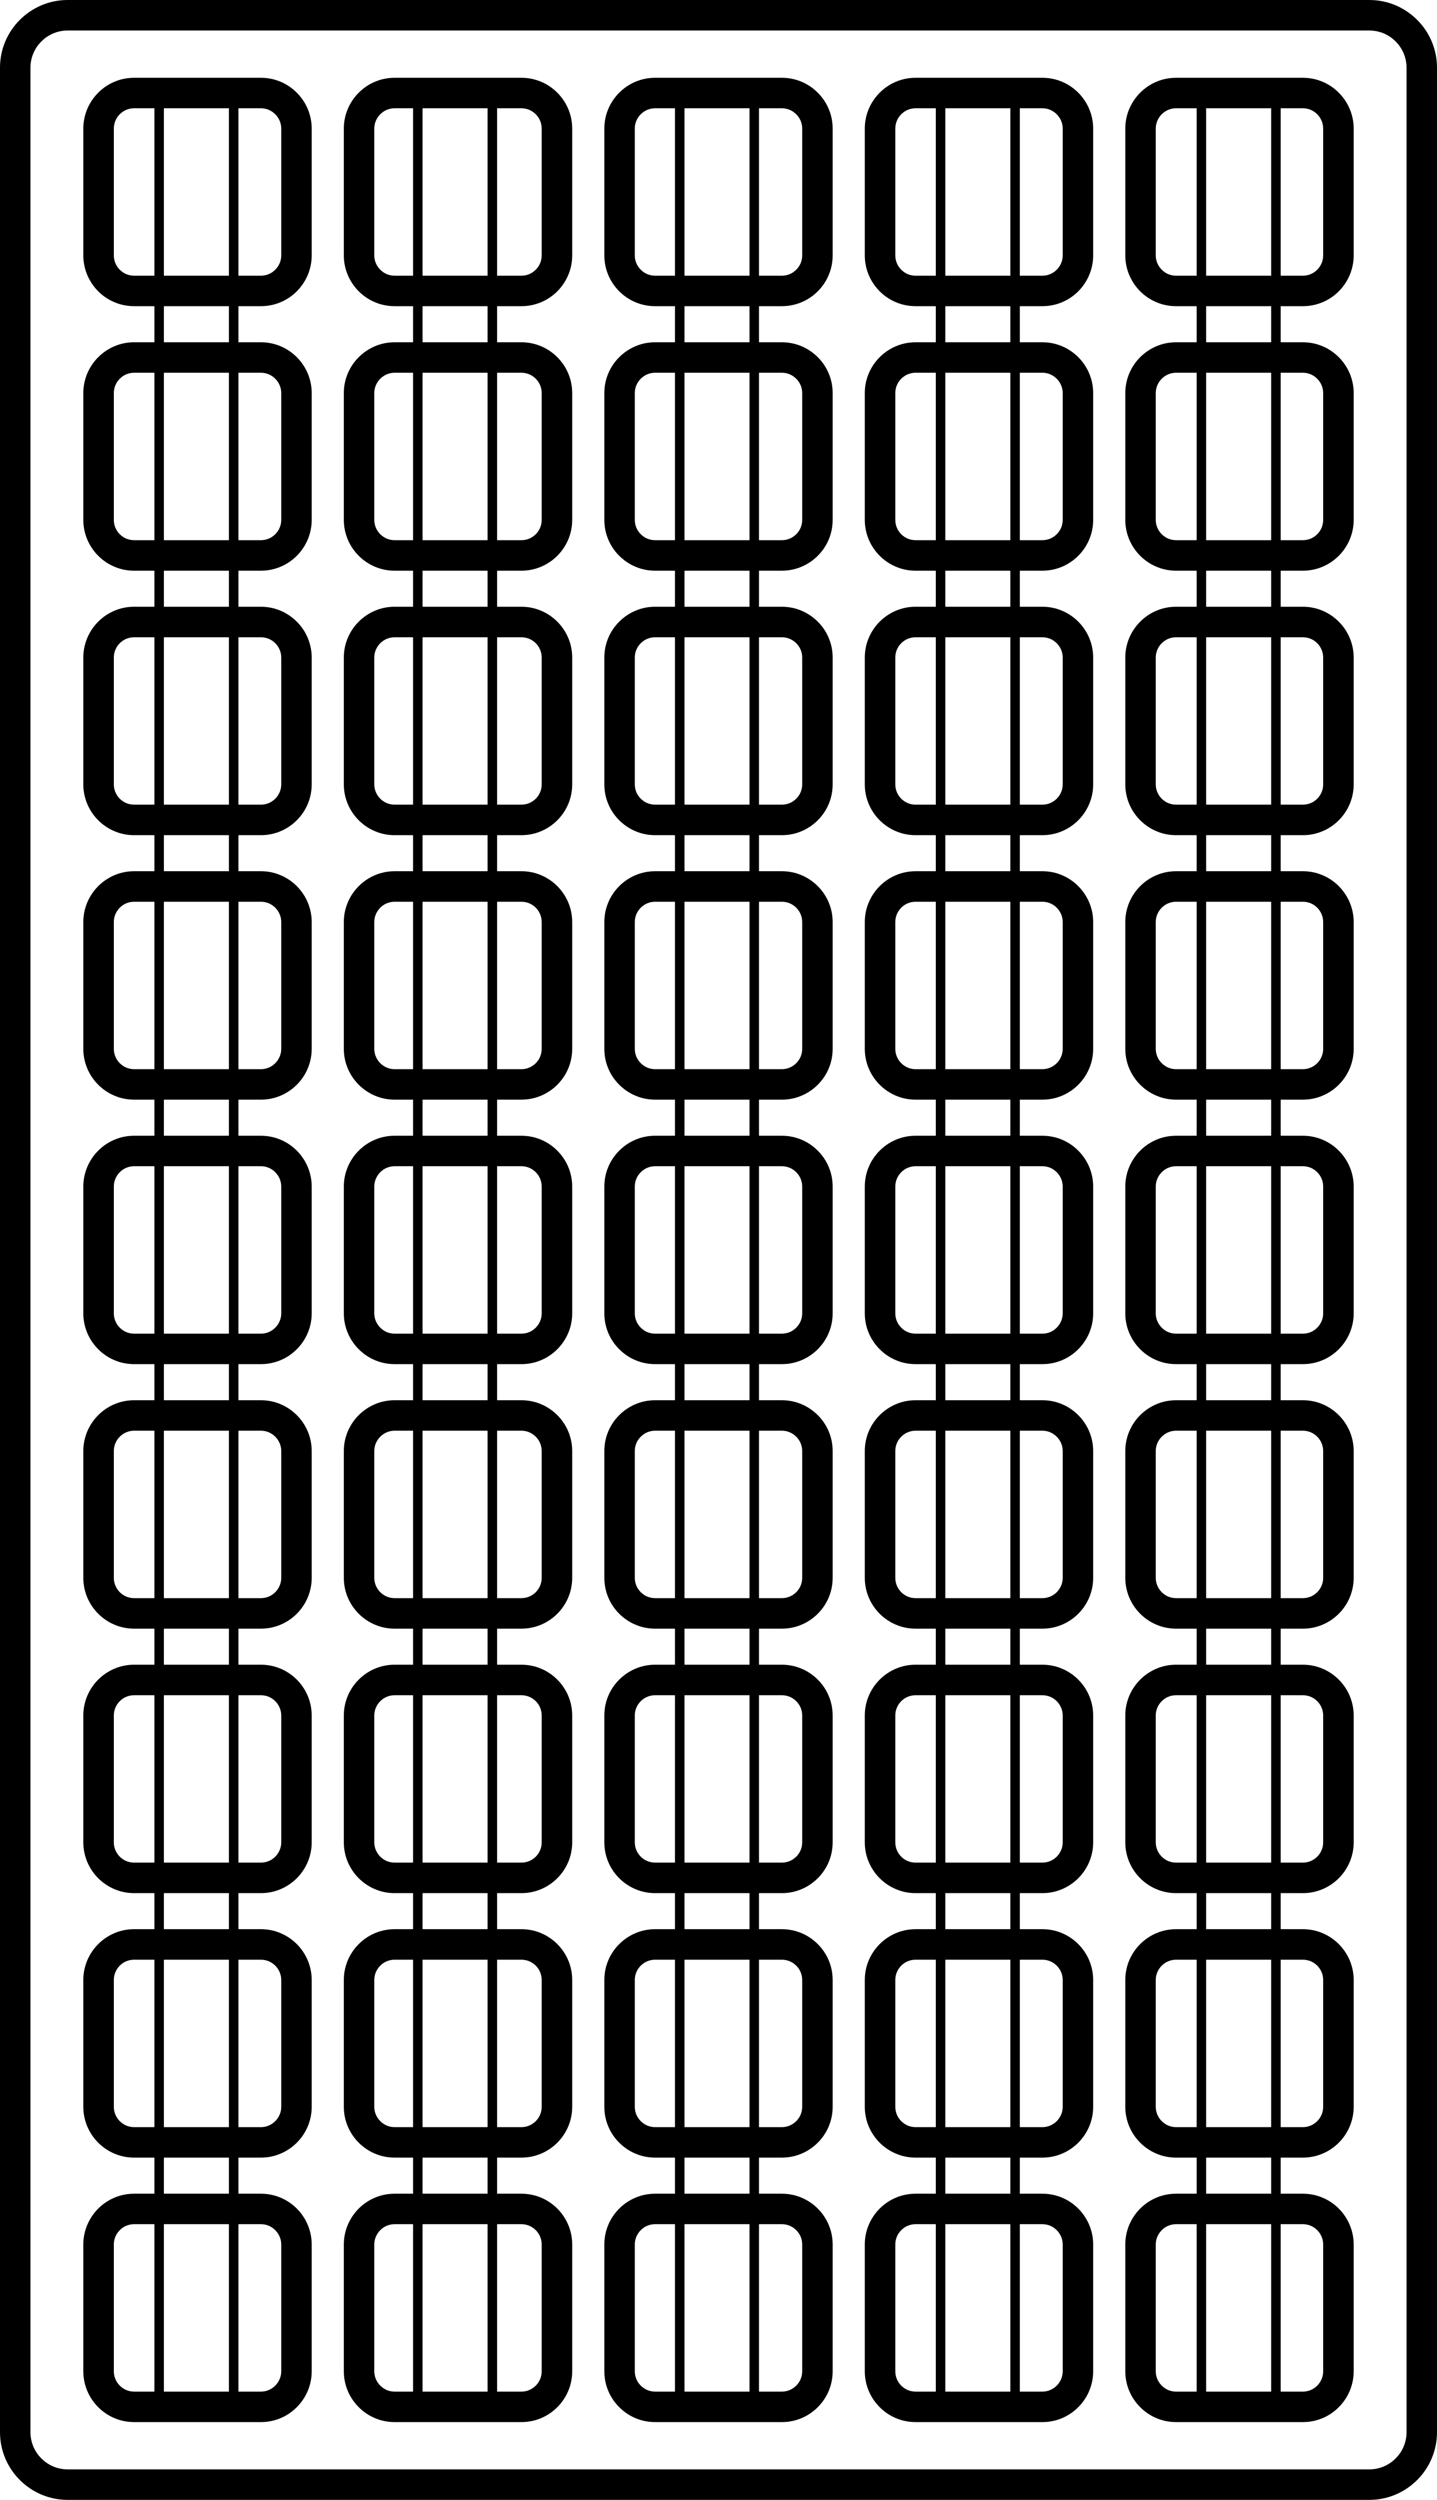 <svg style="shape-rendering:geometricPrecision; text-rendering:geometricPrecision; image-rendering:optimizeQuality; fill-rule:evenodd; clip-rule:evenodd" version="1.1" xml:space="preserve" xmlns="http://www.w3.org/2000/svg" xmlns:xlink="http://www.w3.org/1999/xlink" viewBox="11695 1861 26610 46278"><defs><style type="text/css">
   <![CDATA[
    .fil0 {fill:black;fill-rule:nonzero}
   ]]>
  </style><style class="darkreader darkreader--sync" media="screen"/></defs><g id="Layer_x0020_1"><g id="_938001168"><path class="fil0" d="M12947 1861l24106 0c345,0 658,141 885,368 227,227 367,540 367,885l0 43772c0,345 -140,658 -367,885 -227,227 -540,368 -885,368l-24106 0c-345,0 -658,-141 -885,-368 -227,-227 -367,-540 -367,-885l0 -43772c0,-345 140,-658 367,-885 227,-227 540,-368 885,-368zm24106 565l-24106 0c-189,0 -361,77 -486,202 -125,125 -202,297 -202,486l0 43772c0,189 77,361 202,486 125,125 297,202 486,202l24106 0c189,0 361,-77 486,-202 125,-125 202,-297 202,-486l0 -43772c0,-189 -77,-361 -202,-486 -125,-125 -297,-202 -486,-202z"/><path class="fil0" d="M14178 3301l2349 0c259,0 494,105 664,276 170,170 276,405 276,664l0 2349c0,258 -106,493 -276,664 -170,170 -405,275 -664,275l-2349 0c-259,0 -494,-105 -664,-275 -170,-171 -276,-406 -276,-664l0 -2349c0,-259 106,-494 276,-664 170,-171 405,-276 664,-276zm2349 564l-2349 0c-103,0 -197,43 -265,111 -68,68 -110,162 -110,265l0 2349c0,103 42,196 110,264 68,69 162,111 265,111l2349 0c103,0 197,-42 265,-111 68,-68 111,-161 111,-264l0 -2349c0,-103 -43,-197 -111,-265 -68,-68 -162,-111 -265,-111z"/><path class="fil0" d="M19002 3301l2349 0c259,0 494,105 664,276 170,170 276,405 276,664l0 2349c0,258 -106,493 -276,664 -170,170 -405,275 -664,275l-2349 0c-259,0 -494,-105 -664,-275 -170,-171 -276,-406 -276,-664l0 -2349c0,-259 106,-494 276,-664 170,-171 405,-276 664,-276zm2349 564l-2349 0c-103,0 -197,43 -265,111 -68,68 -111,162 -111,265l0 2349c0,103 43,196 111,264 68,69 162,111 265,111l2349 0c103,0 197,-42 265,-111 68,-68 110,-161 110,-264l0 -2349c0,-103 -42,-197 -110,-265 -68,-68 -162,-111 -265,-111z"/><path class="fil0" d="M23826 3301l2348 0c259,0 494,105 664,276 171,170 276,405 276,664l0 2349c0,258 -105,493 -276,664 -170,170 -405,275 -664,275l-2348 0c-259,0 -494,-105 -664,-275 -171,-171 -276,-406 -276,-664l0 -2349c0,-259 105,-494 276,-664 170,-171 405,-276 664,-276zm2348 564l-2348 0c-103,0 -197,43 -265,111 -69,68 -111,162 -111,265l0 2349c0,103 42,196 111,264 68,69 162,111 265,111l2348 0c103,0 197,-42 265,-111 69,-68 111,-161 111,-264l0 -2349c0,-103 -42,-197 -111,-265 -68,-68 -162,-111 -265,-111z"/><path class="fil0" d="M28649 3301l2349 0c259,0 494,105 664,276 170,170 276,405 276,664l0 2349c0,258 -106,493 -276,664 -170,170 -405,275 -664,275l-2349 0c-259,0 -494,-105 -664,-275 -170,-171 -276,-406 -276,-664l0 -2349c0,-259 106,-494 276,-664 170,-171 405,-276 664,-276zm2349 564l-2349 0c-103,0 -197,43 -265,111 -68,68 -110,162 -110,265l0 2349c0,103 42,196 110,264 68,69 162,111 265,111l2349 0c103,0 197,-42 265,-111 68,-68 111,-161 111,-264l0 -2349c0,-103 -43,-197 -111,-265 -68,-68 -162,-111 -265,-111z"/><path class="fil0" d="M33473 3301l2349 0c259,0 494,105 664,276 170,170 276,405 276,664l0 2349c0,258 -106,493 -276,664 -170,170 -405,275 -664,275l-2349 0c-259,0 -494,-105 -664,-275 -170,-171 -276,-406 -276,-664l0 -2349c0,-259 106,-494 276,-664 170,-171 405,-276 664,-276zm2349 564l-2349 0c-103,0 -197,43 -265,111 -68,68 -111,162 -111,265l0 2349c0,103 43,196 111,264 68,69 162,111 265,111l2349 0c103,0 197,-42 265,-111 68,-68 110,-161 110,-264l0 -2349c0,-103 -42,-197 -110,-265 -68,-68 -162,-111 -265,-111z"/><path class="fil0" d="M14178 8197l2349 0c259,0 494,106 664,276 170,170 276,405 276,664l0 2349c0,259 -106,494 -276,664 -170,170 -405,276 -664,276l-2349 0c-259,0 -494,-106 -664,-276 -170,-170 -276,-405 -276,-664l0 -2349c0,-259 106,-494 276,-664 170,-170 405,-276 664,-276zm2349 564l-2349 0c-103,0 -197,43 -265,111 -68,68 -110,162 -110,265l0 2349c0,103 42,197 110,265 68,68 162,110 265,110l2349 0c103,0 197,-42 265,-110 68,-68 111,-162 111,-265l0 -2349c0,-103 -43,-197 -111,-265 -68,-68 -162,-111 -265,-111z"/><path class="fil0" d="M19002 8197l2349 0c259,0 494,106 664,276 170,170 276,405 276,664l0 2349c0,259 -106,494 -276,664 -170,170 -405,276 -664,276l-2349 0c-259,0 -494,-106 -664,-276 -170,-170 -276,-405 -276,-664l0 -2349c0,-259 106,-494 276,-664 170,-170 405,-276 664,-276zm2349 564l-2349 0c-103,0 -197,43 -265,111 -68,68 -111,162 -111,265l0 2349c0,103 43,197 111,265 68,68 162,110 265,110l2349 0c103,0 197,-42 265,-110 68,-68 110,-162 110,-265l0 -2349c0,-103 -42,-197 -110,-265 -68,-68 -162,-111 -265,-111z"/><path class="fil0" d="M23826 8197l2348 0c259,0 494,106 664,276 171,170 276,405 276,664l0 2349c0,259 -105,494 -276,664 -170,170 -405,276 -664,276l-2348 0c-259,0 -494,-106 -664,-276 -171,-170 -276,-405 -276,-664l0 -2349c0,-259 105,-494 276,-664 170,-170 405,-276 664,-276zm2348 564l-2348 0c-103,0 -197,43 -265,111 -69,68 -111,162 -111,265l0 2349c0,103 42,197 111,265 68,68 162,110 265,110l2348 0c103,0 197,-42 265,-110 69,-68 111,-162 111,-265l0 -2349c0,-103 -42,-197 -111,-265 -68,-68 -162,-111 -265,-111z"/><path class="fil0" d="M28649 8197l2349 0c259,0 494,106 664,276 170,170 276,405 276,664l0 2349c0,259 -106,494 -276,664 -170,170 -405,276 -664,276l-2349 0c-259,0 -494,-106 -664,-276 -170,-170 -276,-405 -276,-664l0 -2349c0,-259 106,-494 276,-664 170,-170 405,-276 664,-276zm2349 564l-2349 0c-103,0 -197,43 -265,111 -68,68 -110,162 -110,265l0 2349c0,103 42,197 110,265 68,68 162,110 265,110l2349 0c103,0 197,-42 265,-110 68,-68 111,-162 111,-265l0 -2349c0,-103 -43,-197 -111,-265 -68,-68 -162,-111 -265,-111z"/><path class="fil0" d="M33473 8197l2349 0c259,0 494,106 664,276 170,170 276,405 276,664l0 2349c0,259 -106,494 -276,664 -170,170 -405,276 -664,276l-2349 0c-259,0 -494,-106 -664,-276 -170,-170 -276,-405 -276,-664l0 -2349c0,-259 106,-494 276,-664 170,-170 405,-276 664,-276zm2349 564l-2349 0c-103,0 -197,43 -265,111 -68,68 -111,162 -111,265l0 2349c0,103 43,197 111,265 68,68 162,110 265,110l2349 0c103,0 197,-42 265,-110 68,-68 110,-162 110,-265l0 -2349c0,-103 -42,-197 -110,-265 -68,-68 -162,-111 -265,-111z"/><path class="fil0" d="M14178 13093l2349 0c259,0 494,106 664,276 170,170 276,405 276,664l0 2349c0,259 -106,494 -276,664 -170,170 -405,276 -664,276l-2349 0c-259,0 -494,-106 -664,-276 -170,-170 -276,-405 -276,-664l0 -2349c0,-259 106,-494 276,-664 170,-170 405,-276 664,-276zm2349 565l-2349 0c-103,0 -197,42 -265,110 -68,68 -110,162 -110,265l0 2349c0,103 42,197 110,265 68,68 162,110 265,110l2349 0c103,0 197,-42 265,-110 68,-68 111,-162 111,-265l0 -2349c0,-103 -43,-197 -111,-265 -68,-68 -162,-110 -265,-110z"/><path class="fil0" d="M19002 13093l2349 0c259,0 494,106 664,276 170,170 276,405 276,664l0 2349c0,259 -106,494 -276,664 -170,170 -405,276 -664,276l-2349 0c-259,0 -494,-106 -664,-276 -170,-170 -276,-405 -276,-664l0 -2349c0,-259 106,-494 276,-664 170,-170 405,-276 664,-276zm2349 565l-2349 0c-103,0 -197,42 -265,110 -68,68 -111,162 -111,265l0 2349c0,103 43,197 111,265 68,68 162,110 265,110l2349 0c103,0 197,-42 265,-110 68,-68 110,-162 110,-265l0 -2349c0,-103 -42,-197 -110,-265 -68,-68 -162,-110 -265,-110z"/><path class="fil0" d="M23826 13093l2348 0c259,0 494,106 664,276 171,170 276,405 276,664l0 2349c0,259 -105,494 -276,664 -170,170 -405,276 -664,276l-2348 0c-259,0 -494,-106 -664,-276 -171,-170 -276,-405 -276,-664l0 -2349c0,-259 105,-494 276,-664 170,-170 405,-276 664,-276zm2348 565l-2348 0c-103,0 -197,42 -265,110 -69,68 -111,162 -111,265l0 2349c0,103 42,197 111,265 68,68 162,110 265,110l2348 0c103,0 197,-42 265,-110 69,-68 111,-162 111,-265l0 -2349c0,-103 -42,-197 -111,-265 -68,-68 -162,-110 -265,-110z"/><path class="fil0" d="M28649 13093l2349 0c259,0 494,106 664,276 170,170 276,405 276,664l0 2349c0,259 -106,494 -276,664 -170,170 -405,276 -664,276l-2349 0c-259,0 -494,-106 -664,-276 -170,-170 -276,-405 -276,-664l0 -2349c0,-259 106,-494 276,-664 170,-170 405,-276 664,-276zm2349 565l-2349 0c-103,0 -197,42 -265,110 -68,68 -110,162 -110,265l0 2349c0,103 42,197 110,265 68,68 162,110 265,110l2349 0c103,0 197,-42 265,-110 68,-68 111,-162 111,-265l0 -2349c0,-103 -43,-197 -111,-265 -68,-68 -162,-110 -265,-110z"/><path class="fil0" d="M33473 13093l2349 0c259,0 494,106 664,276 170,170 276,405 276,664l0 2349c0,259 -106,494 -276,664 -170,170 -405,276 -664,276l-2349 0c-259,0 -494,-106 -664,-276 -170,-170 -276,-405 -276,-664l0 -2349c0,-259 106,-494 276,-664 170,-170 405,-276 664,-276zm2349 565l-2349 0c-103,0 -197,42 -265,110 -68,68 -111,162 -111,265l0 2349c0,103 43,197 111,265 68,68 162,110 265,110l2349 0c103,0 197,-42 265,-110 68,-68 110,-162 110,-265l0 -2349c0,-103 -42,-197 -110,-265 -68,-68 -162,-110 -265,-110z"/><path class="fil0" d="M14178 17989l2349 0c259,0 494,106 664,276 170,171 276,406 276,664l0 2349c0,259 -106,494 -276,664 -170,170 -405,276 -664,276l-2349 0c-259,0 -494,-106 -664,-276 -170,-170 -276,-405 -276,-664l0 -2349c0,-258 106,-493 276,-664 170,-170 405,-276 664,-276zm2349 565l-2349 0c-103,0 -197,42 -265,110 -68,69 -110,162 -110,265l0 2349c0,103 42,197 110,265 68,68 162,111 265,111l2349 0c103,0 197,-43 265,-111 68,-68 111,-162 111,-265l0 -2349c0,-103 -43,-196 -111,-265 -68,-68 -162,-110 -265,-110z"/><path class="fil0" d="M19002 17989l2349 0c259,0 494,106 664,276 170,171 276,406 276,664l0 2349c0,259 -106,494 -276,664 -170,170 -405,276 -664,276l-2349 0c-259,0 -494,-106 -664,-276 -170,-170 -276,-405 -276,-664l0 -2349c0,-258 106,-493 276,-664 170,-170 405,-276 664,-276zm2349 565l-2349 0c-103,0 -197,42 -265,110 -68,69 -111,162 -111,265l0 2349c0,103 43,197 111,265 68,68 162,111 265,111l2349 0c103,0 197,-43 265,-111 68,-68 110,-162 110,-265l0 -2349c0,-103 -42,-196 -110,-265 -68,-68 -162,-110 -265,-110z"/><path class="fil0" d="M23826 17989l2348 0c259,0 494,106 664,276 171,171 276,406 276,664l0 2349c0,259 -105,494 -276,664 -170,170 -405,276 -664,276l-2348 0c-259,0 -494,-106 -664,-276 -171,-170 -276,-405 -276,-664l0 -2349c0,-258 105,-493 276,-664 170,-170 405,-276 664,-276zm2348 565l-2348 0c-103,0 -197,42 -265,110 -69,69 -111,162 -111,265l0 2349c0,103 42,197 111,265 68,68 162,111 265,111l2348 0c103,0 197,-43 265,-111 69,-68 111,-162 111,-265l0 -2349c0,-103 -42,-196 -111,-265 -68,-68 -162,-110 -265,-110z"/><path class="fil0" d="M28649 17989l2349 0c259,0 494,106 664,276 170,171 276,406 276,664l0 2349c0,259 -106,494 -276,664 -170,170 -405,276 -664,276l-2349 0c-259,0 -494,-106 -664,-276 -170,-170 -276,-405 -276,-664l0 -2349c0,-258 106,-493 276,-664 170,-170 405,-276 664,-276zm2349 565l-2349 0c-103,0 -197,42 -265,110 -68,69 -110,162 -110,265l0 2349c0,103 42,197 110,265 68,68 162,111 265,111l2349 0c103,0 197,-43 265,-111 68,-68 111,-162 111,-265l0 -2349c0,-103 -43,-196 -111,-265 -68,-68 -162,-110 -265,-110z"/><path class="fil0" d="M33473 17989l2349 0c259,0 494,106 664,276 170,171 276,406 276,664l0 2349c0,259 -106,494 -276,664 -170,170 -405,276 -664,276l-2349 0c-259,0 -494,-106 -664,-276 -170,-170 -276,-405 -276,-664l0 -2349c0,-258 106,-493 276,-664 170,-170 405,-276 664,-276zm2349 565l-2349 0c-103,0 -197,42 -265,110 -68,69 -111,162 -111,265l0 2349c0,103 43,197 111,265 68,68 162,111 265,111l2349 0c103,0 197,-43 265,-111 68,-68 110,-162 110,-265l0 -2349c0,-103 -42,-196 -110,-265 -68,-68 -162,-110 -265,-110z"/><path class="fil0" d="M14178 22886l2349 0c259,0 494,105 664,276 170,170 276,405 276,664l0 2349c0,258 -106,493 -276,663 -170,171 -405,276 -664,276l-2349 0c-259,0 -494,-105 -664,-276 -170,-170 -276,-405 -276,-663l0 -2349c0,-259 106,-494 276,-664 170,-171 405,-276 664,-276zm2349 564l-2349 0c-103,0 -197,42 -265,111 -68,68 -110,162 -110,265l0 2349c0,102 42,196 110,264 68,69 162,111 265,111l2349 0c103,0 197,-42 265,-111 68,-68 111,-162 111,-264l0 -2349c0,-103 -43,-197 -111,-265 -68,-69 -162,-111 -265,-111z"/><path class="fil0" d="M19002 22886l2349 0c259,0 494,105 664,276 170,170 276,405 276,664l0 2349c0,258 -106,493 -276,663 -170,171 -405,276 -664,276l-2349 0c-259,0 -494,-105 -664,-276 -170,-170 -276,-405 -276,-663l0 -2349c0,-259 106,-494 276,-664 170,-171 405,-276 664,-276zm2349 564l-2349 0c-103,0 -197,42 -265,111 -68,68 -111,162 -111,265l0 2349c0,102 43,196 111,264 68,69 162,111 265,111l2349 0c103,0 197,-42 265,-111 68,-68 110,-162 110,-264l0 -2349c0,-103 -42,-197 -110,-265 -68,-69 -162,-111 -265,-111z"/><path class="fil0" d="M23826 22886l2348 0c259,0 494,105 664,276 171,170 276,405 276,664l0 2349c0,258 -105,493 -276,663 -170,171 -405,276 -664,276l-2348 0c-259,0 -494,-105 -664,-276 -171,-170 -276,-405 -276,-663l0 -2349c0,-259 105,-494 276,-664 170,-171 405,-276 664,-276zm2348 564l-2348 0c-103,0 -197,42 -265,111 -69,68 -111,162 -111,265l0 2349c0,102 42,196 111,264 68,69 162,111 265,111l2348 0c103,0 197,-42 265,-111 69,-68 111,-162 111,-264l0 -2349c0,-103 -42,-197 -111,-265 -68,-69 -162,-111 -265,-111z"/><path class="fil0" d="M28649 22886l2349 0c259,0 494,105 664,276 170,170 276,405 276,664l0 2349c0,258 -106,493 -276,663 -170,171 -405,276 -664,276l-2349 0c-259,0 -494,-105 -664,-276 -170,-170 -276,-405 -276,-663l0 -2349c0,-259 106,-494 276,-664 170,-171 405,-276 664,-276zm2349 564l-2349 0c-103,0 -197,42 -265,111 -68,68 -110,162 -110,265l0 2349c0,102 42,196 110,264 68,69 162,111 265,111l2349 0c103,0 197,-42 265,-111 68,-68 111,-162 111,-264l0 -2349c0,-103 -43,-197 -111,-265 -68,-69 -162,-111 -265,-111z"/><path class="fil0" d="M33473 22886l2349 0c259,0 494,105 664,276 170,170 276,405 276,664l0 2349c0,258 -106,493 -276,663 -170,171 -405,276 -664,276l-2349 0c-259,0 -494,-105 -664,-276 -170,-170 -276,-405 -276,-663l0 -2349c0,-259 106,-494 276,-664 170,-171 405,-276 664,-276zm2349 564l-2349 0c-103,0 -197,42 -265,111 -68,68 -111,162 -111,265l0 2349c0,102 43,196 111,264 68,69 162,111 265,111l2349 0c103,0 197,-42 265,-111 68,-68 110,-162 110,-264l0 -2349c0,-103 -42,-197 -110,-265 -68,-69 -162,-111 -265,-111z"/><path class="fil0" d="M14178 27782l2349 0c259,0 494,106 664,276 170,170 276,405 276,664l0 2349c0,258 -106,494 -276,664 -170,170 -405,276 -664,276l-2349 0c-259,0 -494,-106 -664,-276 -170,-170 -276,-406 -276,-664l0 -2349c0,-259 106,-494 276,-664 170,-170 405,-276 664,-276zm2349 564l-2349 0c-103,0 -197,43 -265,111 -68,68 -110,162 -110,265l0 2349c0,103 42,196 110,265 68,68 162,110 265,110l2349 0c103,0 197,-42 265,-110 68,-69 111,-162 111,-265l0 -2349c0,-103 -43,-197 -111,-265 -68,-68 -162,-111 -265,-111z"/><path class="fil0" d="M19002 27782l2349 0c259,0 494,106 664,276 170,170 276,405 276,664l0 2349c0,258 -106,494 -276,664 -170,170 -405,276 -664,276l-2349 0c-259,0 -494,-106 -664,-276 -170,-170 -276,-406 -276,-664l0 -2349c0,-259 106,-494 276,-664 170,-170 405,-276 664,-276zm2349 564l-2349 0c-103,0 -197,43 -265,111 -68,68 -111,162 -111,265l0 2349c0,103 43,196 111,265 68,68 162,110 265,110l2349 0c103,0 197,-42 265,-110 68,-69 110,-162 110,-265l0 -2349c0,-103 -42,-197 -110,-265 -68,-68 -162,-111 -265,-111z"/><path class="fil0" d="M23826 27782l2348 0c259,0 494,106 664,276 171,170 276,405 276,664l0 2349c0,258 -105,494 -276,664 -170,170 -405,276 -664,276l-2348 0c-259,0 -494,-106 -664,-276 -171,-170 -276,-406 -276,-664l0 -2349c0,-259 105,-494 276,-664 170,-170 405,-276 664,-276zm2348 564l-2348 0c-103,0 -197,43 -265,111 -69,68 -111,162 -111,265l0 2349c0,103 42,196 111,265 68,68 162,110 265,110l2348 0c103,0 197,-42 265,-110 69,-69 111,-162 111,-265l0 -2349c0,-103 -42,-197 -111,-265 -68,-68 -162,-111 -265,-111z"/><path class="fil0" d="M28649 27782l2349 0c259,0 494,106 664,276 170,170 276,405 276,664l0 2349c0,258 -106,494 -276,664 -170,170 -405,276 -664,276l-2349 0c-259,0 -494,-106 -664,-276 -170,-170 -276,-406 -276,-664l0 -2349c0,-259 106,-494 276,-664 170,-170 405,-276 664,-276zm2349 564l-2349 0c-103,0 -197,43 -265,111 -68,68 -110,162 -110,265l0 2349c0,103 42,196 110,265 68,68 162,110 265,110l2349 0c103,0 197,-42 265,-110 68,-69 111,-162 111,-265l0 -2349c0,-103 -43,-197 -111,-265 -68,-68 -162,-111 -265,-111z"/><path class="fil0" d="M33473 27782l2349 0c259,0 494,106 664,276 170,170 276,405 276,664l0 2349c0,258 -106,494 -276,664 -170,170 -405,276 -664,276l-2349 0c-259,0 -494,-106 -664,-276 -170,-170 -276,-406 -276,-664l0 -2349c0,-259 106,-494 276,-664 170,-170 405,-276 664,-276zm2349 564l-2349 0c-103,0 -197,43 -265,111 -68,68 -111,162 -111,265l0 2349c0,103 43,196 111,265 68,68 162,110 265,110l2349 0c103,0 197,-42 265,-110 68,-69 110,-162 110,-265l0 -2349c0,-103 -42,-197 -110,-265 -68,-68 -162,-111 -265,-111z"/><path class="fil0" d="M14178 32678l2349 0c259,0 494,106 664,276 170,170 276,405 276,664l0 2349c0,259 -106,494 -276,664 -170,170 -405,276 -664,276l-2349 0c-259,0 -494,-106 -664,-276 -170,-170 -276,-405 -276,-664l0 -2349c0,-259 106,-494 276,-664 170,-170 405,-276 664,-276zm2349 565l-2349 0c-103,0 -197,42 -265,110 -68,68 -110,162 -110,265l0 2349c0,103 42,197 110,265 68,68 162,110 265,110l2349 0c103,0 197,-42 265,-110 68,-68 111,-162 111,-265l0 -2349c0,-103 -43,-197 -111,-265 -68,-68 -162,-110 -265,-110z"/><path class="fil0" d="M19002 32678l2349 0c259,0 494,106 664,276 170,170 276,405 276,664l0 2349c0,259 -106,494 -276,664 -170,170 -405,276 -664,276l-2349 0c-259,0 -494,-106 -664,-276 -170,-170 -276,-405 -276,-664l0 -2349c0,-259 106,-494 276,-664 170,-170 405,-276 664,-276zm2349 565l-2349 0c-103,0 -197,42 -265,110 -68,68 -111,162 -111,265l0 2349c0,103 43,197 111,265 68,68 162,110 265,110l2349 0c103,0 197,-42 265,-110 68,-68 110,-162 110,-265l0 -2349c0,-103 -42,-197 -110,-265 -68,-68 -162,-110 -265,-110z"/><path class="fil0" d="M23826 32678l2348 0c259,0 494,106 664,276 171,170 276,405 276,664l0 2349c0,259 -105,494 -276,664 -170,170 -405,276 -664,276l-2348 0c-259,0 -494,-106 -664,-276 -171,-170 -276,-405 -276,-664l0 -2349c0,-259 105,-494 276,-664 170,-170 405,-276 664,-276zm2348 565l-2348 0c-103,0 -197,42 -265,110 -69,68 -111,162 -111,265l0 2349c0,103 42,197 111,265 68,68 162,110 265,110l2348 0c103,0 197,-42 265,-110 69,-68 111,-162 111,-265l0 -2349c0,-103 -42,-197 -111,-265 -68,-68 -162,-110 -265,-110z"/><path class="fil0" d="M28649 32678l2349 0c259,0 494,106 664,276 170,170 276,405 276,664l0 2349c0,259 -106,494 -276,664 -170,170 -405,276 -664,276l-2349 0c-259,0 -494,-106 -664,-276 -170,-170 -276,-405 -276,-664l0 -2349c0,-259 106,-494 276,-664 170,-170 405,-276 664,-276zm2349 565l-2349 0c-103,0 -197,42 -265,110 -68,68 -110,162 -110,265l0 2349c0,103 42,197 110,265 68,68 162,110 265,110l2349 0c103,0 197,-42 265,-110 68,-68 111,-162 111,-265l0 -2349c0,-103 -43,-197 -111,-265 -68,-68 -162,-110 -265,-110z"/><path class="fil0" d="M33473 32678l2349 0c259,0 494,106 664,276 170,170 276,405 276,664l0 2349c0,259 -106,494 -276,664 -170,170 -405,276 -664,276l-2349 0c-259,0 -494,-106 -664,-276 -170,-170 -276,-405 -276,-664l0 -2349c0,-259 106,-494 276,-664 170,-170 405,-276 664,-276zm2349 565l-2349 0c-103,0 -197,42 -265,110 -68,68 -111,162 -111,265l0 2349c0,103 43,197 111,265 68,68 162,110 265,110l2349 0c103,0 197,-42 265,-110 68,-68 110,-162 110,-265l0 -2349c0,-103 -42,-197 -110,-265 -68,-68 -162,-110 -265,-110z"/><path class="fil0" d="M14178 37574l2349 0c259,0 494,106 664,276 170,170 276,405 276,664l0 2349c0,259 -106,494 -276,664 -170,170 -405,276 -664,276l-2349 0c-259,0 -494,-106 -664,-276 -170,-170 -276,-405 -276,-664l0 -2349c0,-259 106,-494 276,-664 170,-170 405,-276 664,-276zm2349 565l-2349 0c-103,0 -197,42 -265,110 -68,68 -110,162 -110,265l0 2349c0,103 42,197 110,265 68,68 162,111 265,111l2349 0c103,0 197,-43 265,-111 68,-68 111,-162 111,-265l0 -2349c0,-103 -43,-197 -111,-265 -68,-68 -162,-110 -265,-110z"/><path class="fil0" d="M19002 37574l2349 0c259,0 494,106 664,276 170,170 276,405 276,664l0 2349c0,259 -106,494 -276,664 -170,170 -405,276 -664,276l-2349 0c-259,0 -494,-106 -664,-276 -170,-170 -276,-405 -276,-664l0 -2349c0,-259 106,-494 276,-664 170,-170 405,-276 664,-276zm2349 565l-2349 0c-103,0 -197,42 -265,110 -68,68 -111,162 -111,265l0 2349c0,103 43,197 111,265 68,68 162,111 265,111l2349 0c103,0 197,-43 265,-111 68,-68 110,-162 110,-265l0 -2349c0,-103 -42,-197 -110,-265 -68,-68 -162,-110 -265,-110z"/><path class="fil0" d="M23826 37574l2348 0c259,0 494,106 664,276 171,170 276,405 276,664l0 2349c0,259 -105,494 -276,664 -170,170 -405,276 -664,276l-2348 0c-259,0 -494,-106 -664,-276 -171,-170 -276,-405 -276,-664l0 -2349c0,-259 105,-494 276,-664 170,-170 405,-276 664,-276zm2348 565l-2348 0c-103,0 -197,42 -265,110 -69,68 -111,162 -111,265l0 2349c0,103 42,197 111,265 68,68 162,111 265,111l2348 0c103,0 197,-43 265,-111 69,-68 111,-162 111,-265l0 -2349c0,-103 -42,-197 -111,-265 -68,-68 -162,-110 -265,-110z"/><path class="fil0" d="M28649 37574l2349 0c259,0 494,106 664,276 170,170 276,405 276,664l0 2349c0,259 -106,494 -276,664 -170,170 -405,276 -664,276l-2349 0c-259,0 -494,-106 -664,-276 -170,-170 -276,-405 -276,-664l0 -2349c0,-259 106,-494 276,-664 170,-170 405,-276 664,-276zm2349 565l-2349 0c-103,0 -197,42 -265,110 -68,68 -110,162 -110,265l0 2349c0,103 42,197 110,265 68,68 162,111 265,111l2349 0c103,0 197,-43 265,-111 68,-68 111,-162 111,-265l0 -2349c0,-103 -43,-197 -111,-265 -68,-68 -162,-110 -265,-110z"/><path class="fil0" d="M33473 37574l2349 0c259,0 494,106 664,276 170,170 276,405 276,664l0 2349c0,259 -106,494 -276,664 -170,170 -405,276 -664,276l-2349 0c-259,0 -494,-106 -664,-276 -170,-170 -276,-405 -276,-664l0 -2349c0,-259 106,-494 276,-664 170,-170 405,-276 664,-276zm2349 565l-2349 0c-103,0 -197,42 -265,110 -68,68 -111,162 -111,265l0 2349c0,103 43,197 111,265 68,68 162,111 265,111l2349 0c103,0 197,-43 265,-111 68,-68 110,-162 110,-265l0 -2349c0,-103 -42,-197 -110,-265 -68,-68 -162,-110 -265,-110z"/><path class="fil0" d="M14178 42471l2349 0c259,0 494,105 664,275 170,171 276,406 276,664l0 2349c0,259 -106,494 -276,664 -170,171 -405,276 -664,276l-2349 0c-259,0 -494,-105 -664,-276 -170,-170 -276,-405 -276,-664l0 -2349c0,-258 106,-493 276,-664 170,-170 405,-275 664,-275zm2349 564l-2349 0c-103,0 -197,42 -265,111 -68,68 -110,162 -110,264l0 2349c0,103 42,197 110,265 68,68 162,111 265,111l2349 0c103,0 197,-43 265,-111 68,-68 111,-162 111,-265l0 -2349c0,-102 -43,-196 -111,-264 -68,-69 -162,-111 -265,-111z"/><path class="fil0" d="M19002 42471l2349 0c259,0 494,105 664,275 170,171 276,406 276,664l0 2349c0,259 -106,494 -276,664 -170,171 -405,276 -664,276l-2349 0c-259,0 -494,-105 -664,-276 -170,-170 -276,-405 -276,-664l0 -2349c0,-258 106,-493 276,-664 170,-170 405,-275 664,-275zm2349 564l-2349 0c-103,0 -197,42 -265,111 -68,68 -111,162 -111,264l0 2349c0,103 43,197 111,265 68,68 162,111 265,111l2349 0c103,0 197,-43 265,-111 68,-68 110,-162 110,-265l0 -2349c0,-102 -42,-196 -110,-264 -68,-69 -162,-111 -265,-111z"/><path class="fil0" d="M23826 42471l2348 0c259,0 494,105 664,275 171,171 276,406 276,664l0 2349c0,259 -105,494 -276,664 -170,171 -405,276 -664,276l-2348 0c-259,0 -494,-105 -664,-276 -171,-170 -276,-405 -276,-664l0 -2349c0,-258 105,-493 276,-664 170,-170 405,-275 664,-275zm2348 564l-2348 0c-103,0 -197,42 -265,111 -69,68 -111,162 -111,264l0 2349c0,103 42,197 111,265 68,68 162,111 265,111l2348 0c103,0 197,-43 265,-111 69,-68 111,-162 111,-265l0 -2349c0,-102 -42,-196 -111,-264 -68,-69 -162,-111 -265,-111z"/><path class="fil0" d="M28649 42471l2349 0c259,0 494,105 664,275 170,171 276,406 276,664l0 2349c0,259 -106,494 -276,664 -170,171 -405,276 -664,276l-2349 0c-259,0 -494,-105 -664,-276 -170,-170 -276,-405 -276,-664l0 -2349c0,-258 106,-493 276,-664 170,-170 405,-275 664,-275zm2349 564l-2349 0c-103,0 -197,42 -265,111 -68,68 -110,162 -110,264l0 2349c0,103 42,197 110,265 68,68 162,111 265,111l2349 0c103,0 197,-43 265,-111 68,-68 111,-162 111,-265l0 -2349c0,-102 -43,-196 -111,-264 -68,-69 -162,-111 -265,-111z"/><path class="fil0" d="M33473 42471l2349 0c259,0 494,105 664,275 170,171 276,406 276,664l0 2349c0,259 -106,494 -276,664 -170,171 -405,276 -664,276l-2349 0c-259,0 -494,-105 -664,-276 -170,-170 -276,-405 -276,-664l0 -2349c0,-258 106,-493 276,-664 170,-170 405,-275 664,-275zm2349 564l-2349 0c-103,0 -197,42 -265,111 -68,68 -111,162 -111,264l0 2349c0,103 43,197 111,265 68,68 162,111 265,111l2349 0c103,0 197,-43 265,-111 68,-68 110,-162 110,-265l0 -2349c0,-102 -42,-196 -110,-264 -68,-69 -162,-111 -265,-111z"/><path class="fil0" d="M14554 3583c0,-49 39,-88 88,-88 48,0 88,39 88,88l0 42834c0,49 -40,88 -88,88 -49,0 -88,-39 -88,-88l0 -42834z"/><path class="fil0" d="M15934 3583c0,-49 39,-88 88,-88 48,0 88,39 88,88l0 42834c0,49 -40,88 -88,88 -49,0 -88,-39 -88,-88l0 -42834z"/><path class="fil0" d="M19344 3583c0,-49 39,-88 88,-88 48,0 88,39 88,88l0 42834c0,49 -40,88 -88,88 -49,0 -88,-39 -88,-88l0 -42834z"/><path class="fil0" d="M20724 3583c0,-49 39,-88 88,-88 48,0 88,39 88,88l0 42834c0,49 -40,88 -88,88 -49,0 -88,-39 -88,-88l0 -42834z"/><path class="fil0" d="M24194 3583c0,-49 39,-88 88,-88 48,0 88,39 88,88l0 42834c0,49 -40,88 -88,88 -49,0 -88,-39 -88,-88l0 -42834z"/><path class="fil0" d="M25574 3583c0,-49 39,-88 88,-88 48,0 88,39 88,88l0 42834c0,49 -40,88 -88,88 -49,0 -88,-39 -88,-88l0 -42834z"/><path class="fil0" d="M29024 3583c0,-49 39,-88 88,-88 48,0 88,39 88,88l0 42834c0,49 -40,88 -88,88 -49,0 -88,-39 -88,-88l0 -42834z"/><path class="fil0" d="M30404 3583c0,-49 39,-88 88,-88 48,0 88,39 88,88l0 42834c0,49 -40,88 -88,88 -49,0 -88,-39 -88,-88l0 -42834z"/><path class="fil0" d="M33854 3583c0,-49 39,-88 88,-88 48,0 88,39 88,88l0 42834c0,49 -40,88 -88,88 -49,0 -88,-39 -88,-88l0 -42834z"/><path class="fil0" d="M35234 3583c0,-49 39,-88 88,-88 48,0 88,39 88,88l0 42834c0,49 -40,88 -88,88 -49,0 -88,-39 -88,-88l0 -42834z"/></g></g></svg>